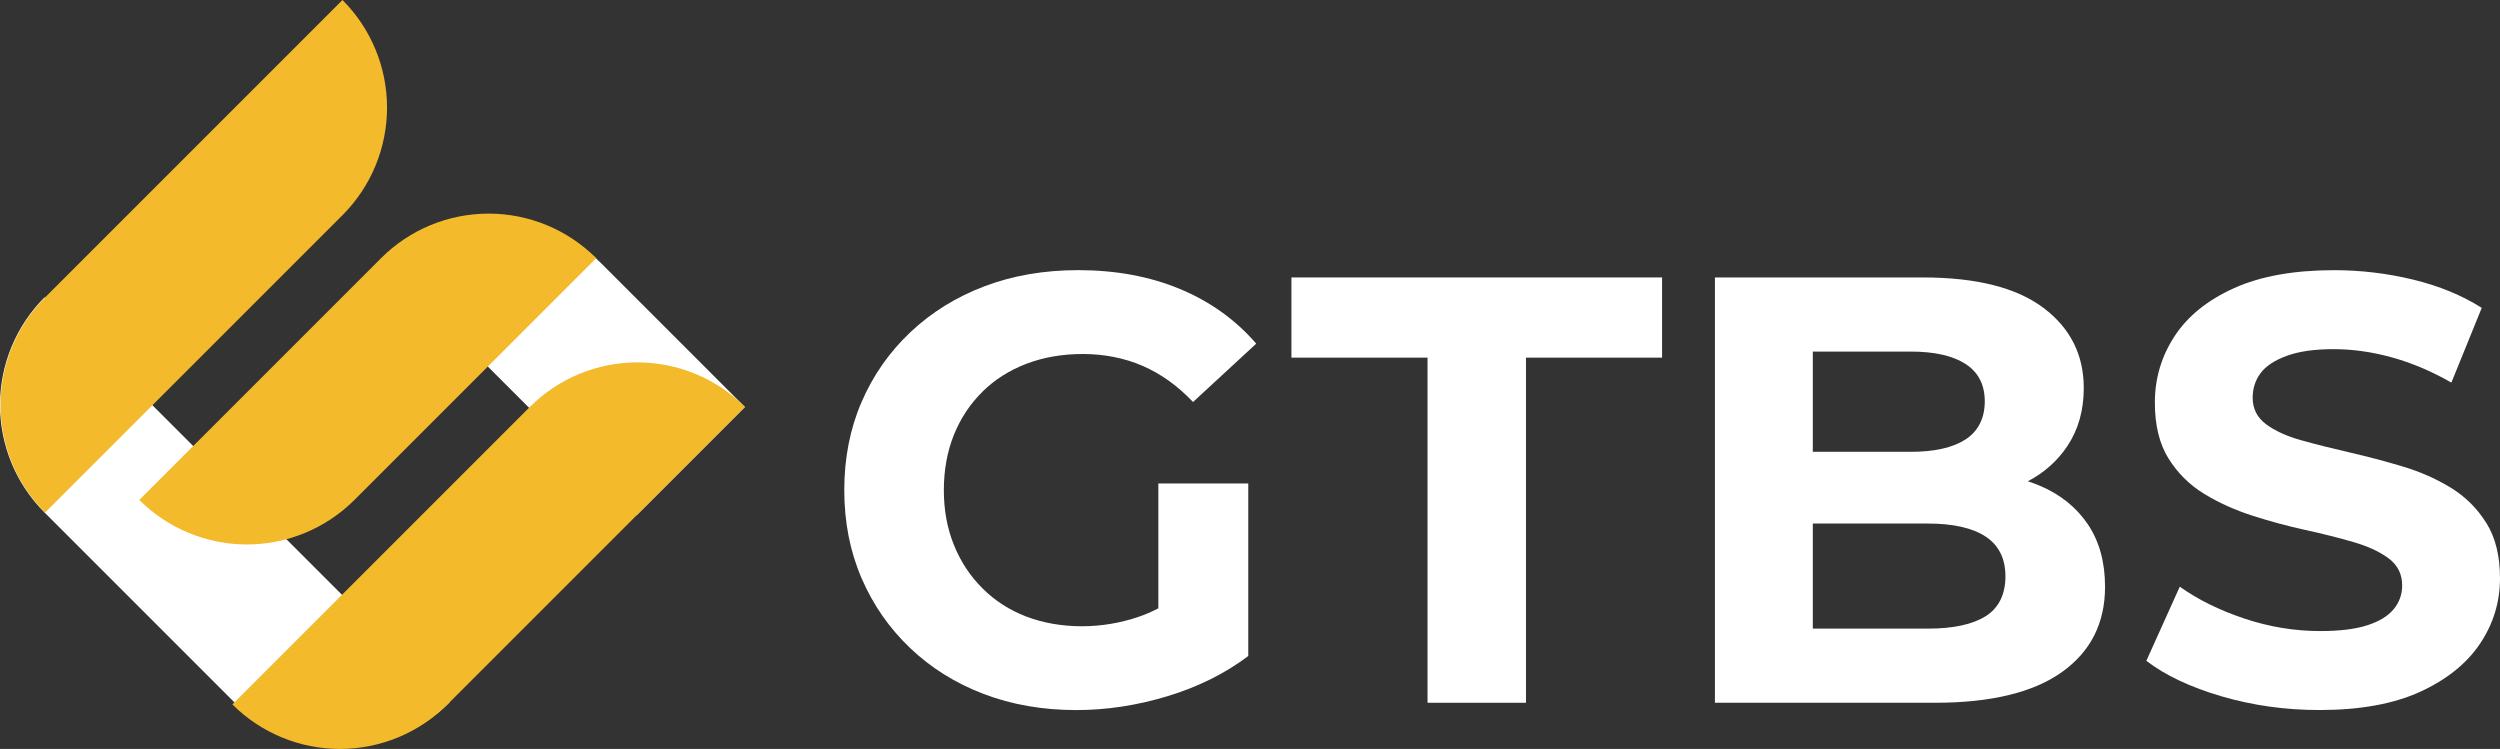 <?xml version="1.0" encoding="UTF-8"?>
<svg id="Layer_2" data-name="Layer 2" xmlns="http://www.w3.org/2000/svg" viewBox="0 0 578.04 173.17">
  <rect x="0" y="0" width="578.04" height="173.17" fill="#333333" stroke="none"/>
  <defs>
    <style>
      .cls-1 {
        fill: #f3bb2b;
      }

      .cls-1, .cls-2 {
        fill-rule: evenodd;
      }

      .cls-3, .cls-2 {
        fill: #fff;
      }
    </style>
  </defs>
  <g id="Layer_2-2" data-name="Layer 2">
    <g id="Layer_1-2" data-name="Layer 1-2">
      <g>
        <g>
          <path class="cls-3" d="M227.16,90.56c2.86-2.81,6.25-4.96,10.19-6.46,3.93-1.5,8.29-2.25,13.07-2.25s9.55,.91,13.77,2.74,8.1,4.61,11.66,8.36l14.61-13.49c-4.78-5.53-10.66-9.74-17.63-12.64-6.98-2.9-14.82-4.36-23.53-4.36-7.87,0-15.08,1.24-21.64,3.72-6.56,2.48-12.27,6.02-17.14,10.61s-8.64,9.97-11.31,16.16c-2.67,6.18-4,12.97-4,20.37s1.33,14.19,4,20.37c2.67,6.18,6.41,11.57,11.24,16.16,4.82,4.59,10.49,8.13,17,10.61s13.65,3.72,21.42,3.72c7.02,0,14.07-1.08,21.14-3.23s13.28-5.24,18.61-9.27v-39.9h-20.79v28.87c-1.51,.79-3.03,1.45-4.57,1.97-4.26,1.45-8.64,2.18-13.14,2.18s-8.97-.75-12.85-2.25c-3.89-1.5-7.26-3.67-10.12-6.53s-5.06-6.2-6.6-10.04c-1.55-3.84-2.32-8.05-2.32-12.64s.77-8.94,2.32-12.78,3.74-7.16,6.6-9.97v-.03Z"/>
          <polygon class="cls-3" points="298.6 82.69 330.07 82.69 330.07 162.49 352.83 162.49 352.83 82.69 384.3 82.69 384.3 64.15 298.6 64.15 298.6 82.69"/>
          <path class="cls-3" d="M471.55,112.27c-.87-.37-1.77-.69-2.68-.99,3.81-2.01,6.86-4.72,9.14-8.15,2.53-3.79,3.79-8.27,3.79-13.42,0-7.68-3.11-13.86-9.34-18.54s-15.52-7.02-27.89-7.02h-48.05v98.34h50.86c12.92,0,22.71-2.36,29.36-7.09s9.98-11.31,9.98-19.74c0-5.71-1.34-10.54-4-14.47-2.67-3.93-6.39-6.91-11.17-8.92Zm-29.78-30.98c5.53,0,9.76,.96,12.72,2.88,2.95,1.92,4.42,4.8,4.42,8.64s-1.48,6.86-4.42,8.78c-2.95,1.92-7.19,2.88-12.72,2.88h-22.62v-23.18s22.62,0,22.62,0Zm17.35,61.18c-3.04,1.92-7.52,2.88-13.42,2.88h-26.55v-24.3h26.55c5.9,0,10.37,1.01,13.42,3.02,3.04,2.02,4.57,5.08,4.57,9.2s-1.52,7.28-4.57,9.2Z"/>
          <path class="cls-3" d="M574.87,120.91c-2.11-3.37-4.85-6.09-8.22-8.15-3.37-2.06-7.09-3.7-11.17-4.92-4.07-1.22-8.15-2.29-12.22-3.23-4.07-.93-7.8-1.87-11.17-2.81-3.37-.94-6.09-2.18-8.15-3.72-2.06-1.55-3.09-3.58-3.09-6.11,0-2.15,.61-4.05,1.83-5.69,1.22-1.64,3.23-2.97,6.04-4s6.41-1.55,10.82-1.55,8.9,.63,13.49,1.9c4.59,1.26,9.18,3.21,13.77,5.83l7.02-17.28c-4.59-2.9-9.88-5.08-15.87-6.53-5.99-1.45-12.08-2.18-18.26-2.18-9.27,0-16.98,1.38-23.11,4.14-6.14,2.76-10.73,6.46-13.77,11.1-3.04,4.64-4.57,9.76-4.57,15.38,0,5.25,1.05,9.55,3.16,12.93,2.11,3.37,4.85,6.09,8.22,8.15,3.37,2.06,7.09,3.75,11.17,5.06,4.07,1.31,8.15,2.41,12.22,3.3,4.07,.89,7.8,1.83,11.17,2.81,3.37,.98,6.09,2.25,8.15,3.79,2.06,1.55,3.09,3.63,3.09,6.25,0,2.06-.66,3.89-1.97,5.48s-3.35,2.83-6.11,3.72-6.39,1.33-10.89,1.33c-5.9,0-11.73-.96-17.49-2.88s-10.75-4.38-14.96-7.38l-7.73,17.14c4.4,3.37,10.21,6.11,17.42,8.22,7.21,2.11,14.75,3.16,22.62,3.16,9.36,0,17.12-1.41,23.25-4.21,6.13-2.81,10.75-6.51,13.84-11.1,3.09-4.59,4.64-9.65,4.64-15.17,0-5.15-1.05-9.41-3.16-12.78h-.01Z"/>
        </g>
        <g>
          <path class="cls-2" d="M10.3,68.75h0C3.71,75.35,0,84.3,0,93.63s3.71,18.28,10.3,24.87c13.57,13.57,30.33,30.33,43.9,43.9,6.6,6.6,15.54,10.3,24.87,10.3s18.28-3.7,24.87-10.3L10.3,68.75Z"/>
          <path class="cls-2" d="M88.97,60.93l.17-.17c6.6-6.6,15.54-10.3,24.87-10.3s18.28,3.71,24.87,10.3c15.82,15.82,33.35,33.35,33.35,33.35l-25.04,25.04-58.23-58.23h0Z"/>
          <path class="cls-1" d="M79.19,49.75c6.6-6.6,10.3-15.55,10.3-24.87s-3.7-18.28-10.3-24.88h0S38.16,41.03,10.41,68.78C3.82,75.37,.11,84.32,.11,93.65s3.71,18.28,10.3,24.87h0S51.45,77.49,79.19,49.75Z"/>
          <path class="cls-1" d="M122.51,94.09c6.6-6.6,15.54-10.3,24.87-10.3s18.28,3.71,24.87,10.3l-68.78,68.78c-6.6,6.6-15.54,10.3-24.87,10.3s-18.28-3.71-24.87-10.3c0,0,41.03-41.03,68.78-68.78Z"/>
          <path class="cls-1" d="M88.11,59.69c6.6-6.6,15.54-10.3,24.87-10.3s18.28,3.71,24.87,10.3c0,0-32.16,32.16-55.9,55.9-6.6,6.6-15.55,10.3-24.87,10.3s-18.28-3.71-24.87-10.3c0,0,32.16-32.16,55.9-55.9Z"/>
        </g>
      </g>
    </g>
  </g>
</svg>